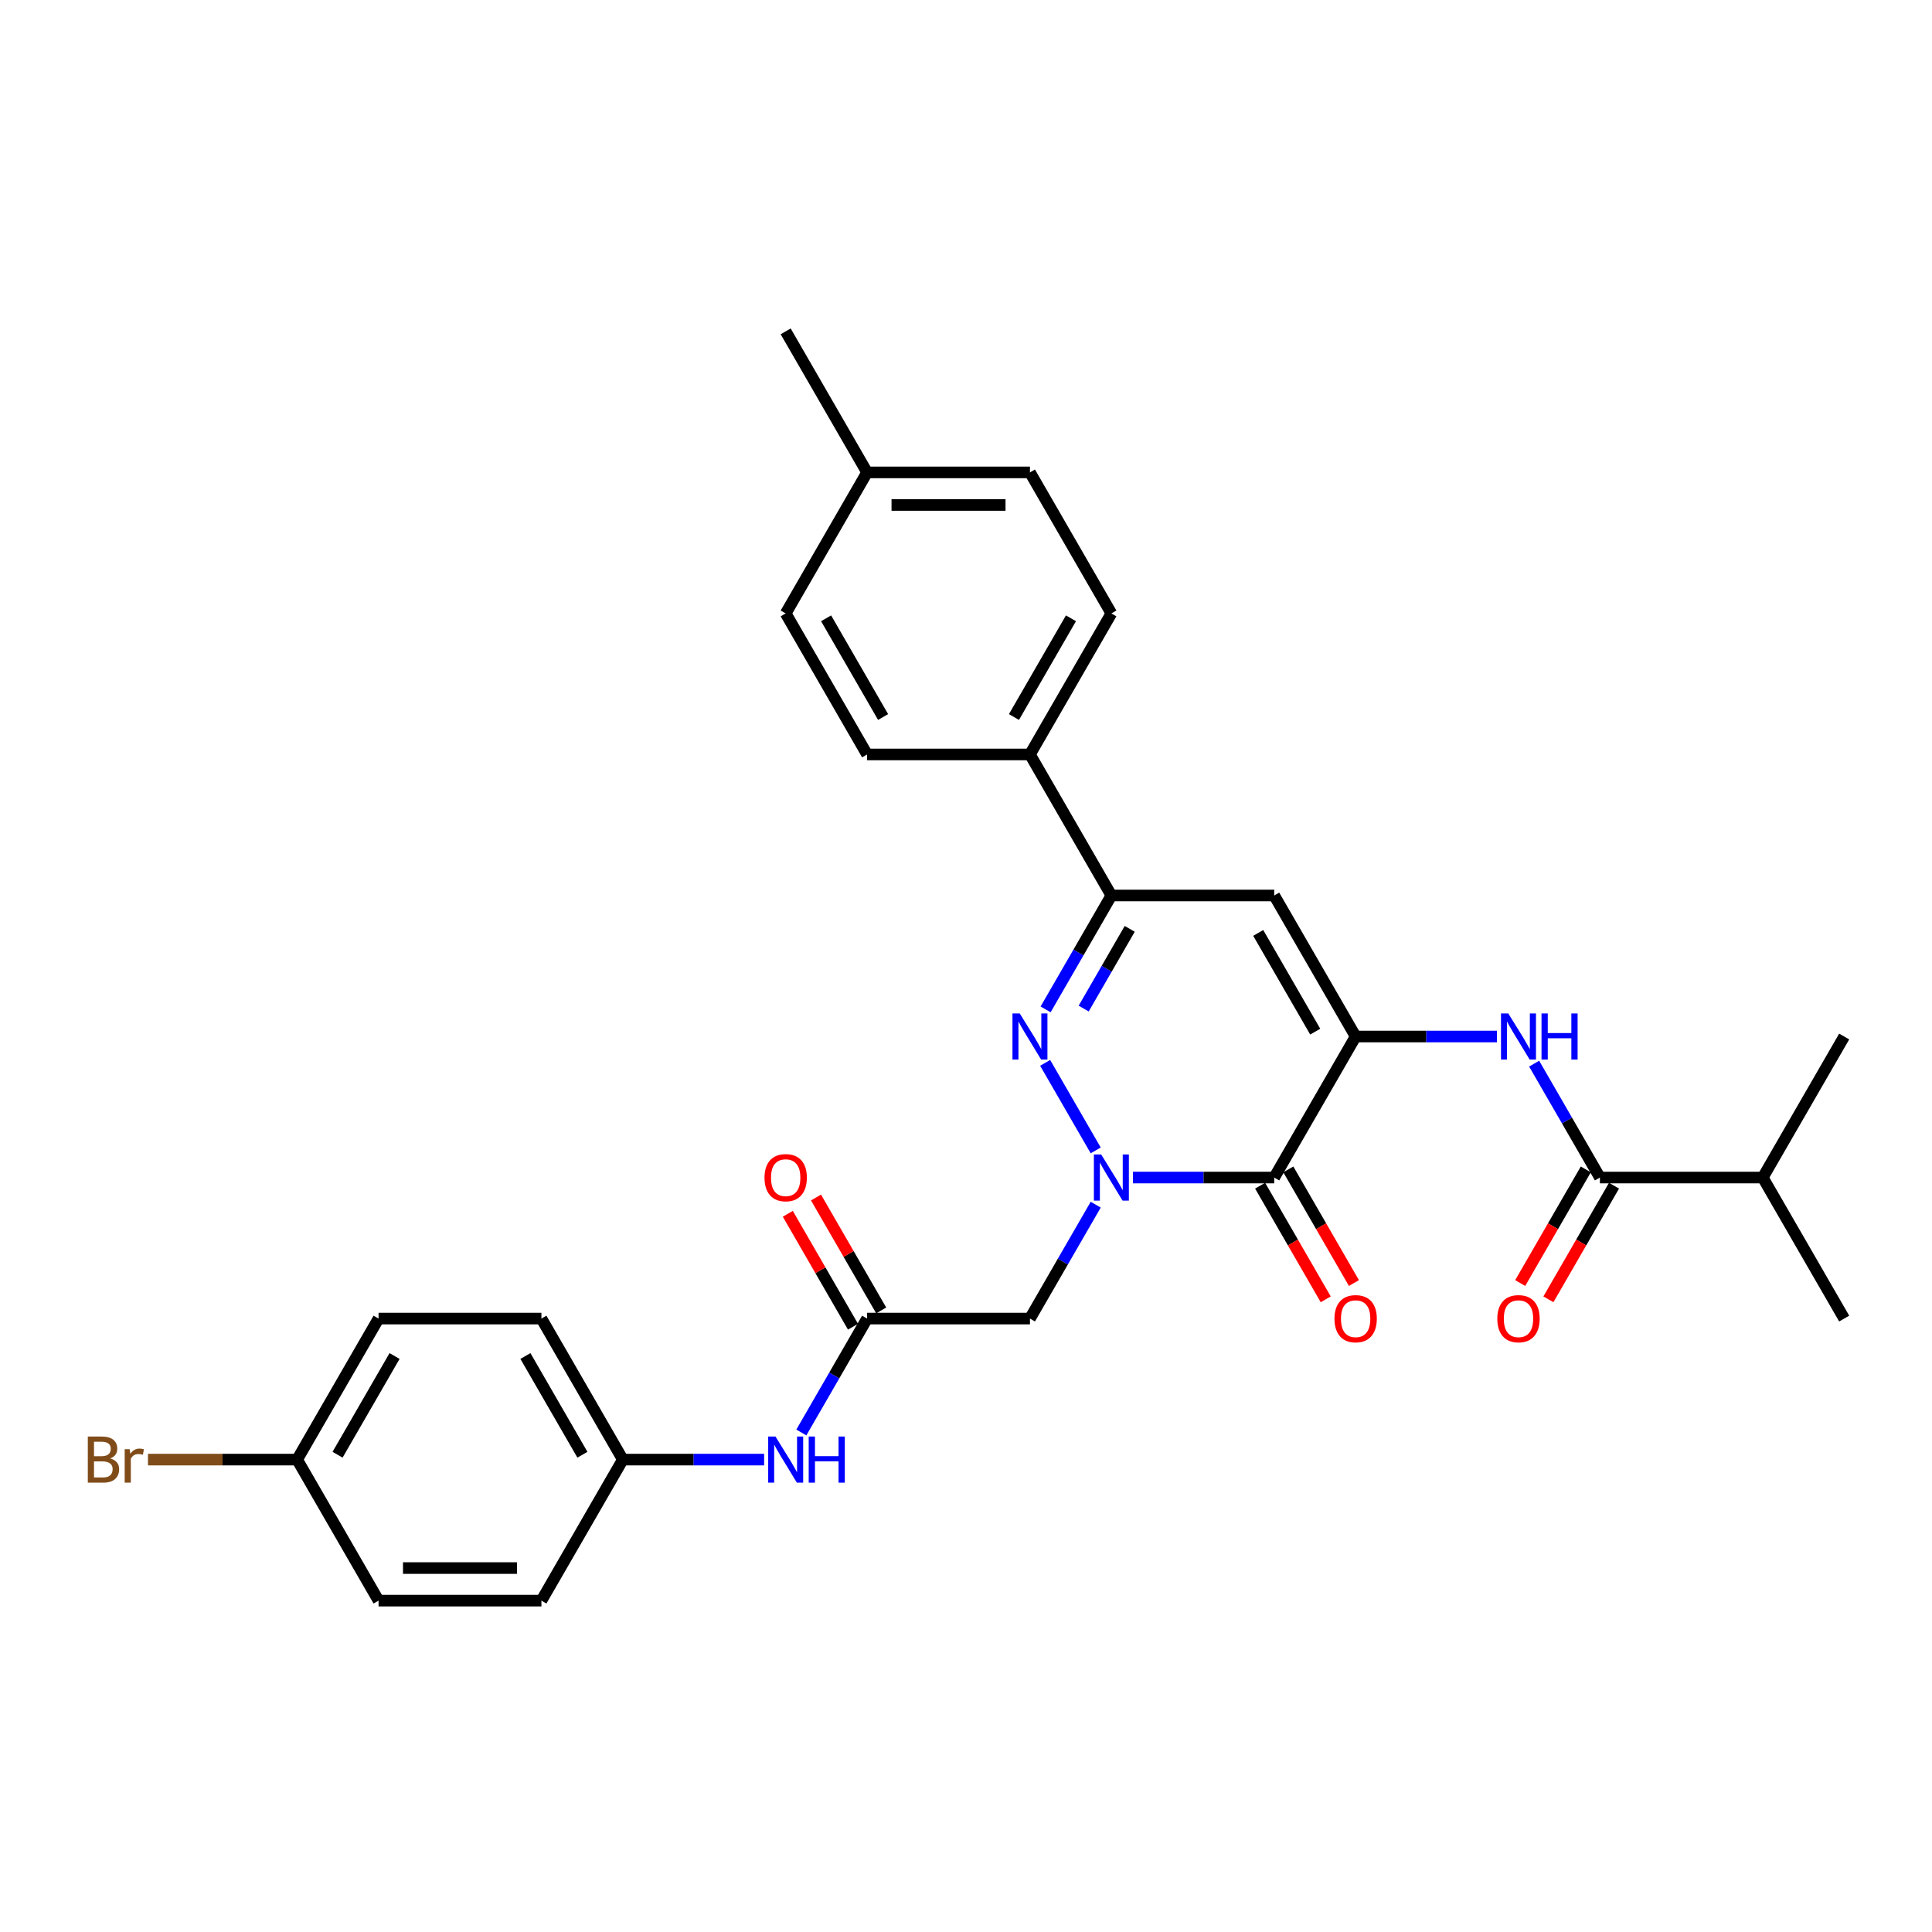 <?xml version='1.0' encoding='iso-8859-1'?>
<svg version='1.1' baseProfile='full'
              xmlns='http://www.w3.org/2000/svg'
                      xmlns:rdkit='http://www.rdkit.org/xml'
                      xmlns:xlink='http://www.w3.org/1999/xlink'
                  xml:space='preserve'
width='1000px' height='1000px' viewBox='0 0 1000 1000'>
<!-- END OF HEADER -->
<rect style='opacity:1.0;fill:#FFFFFF;stroke:none' width='1000' height='1000' x='0' y='0'> </rect>
<path class='bond-1' d='M 586.405,609.495 L 622.969,609.495' style='fill:none;fill-rule:evenodd;stroke:#0000FF;stroke-width:6px;stroke-linecap:butt;stroke-linejoin:miter;stroke-opacity:1' />
<path class='bond-1' d='M 622.969,609.495 L 659.534,609.495' style='fill:none;fill-rule:evenodd;stroke:#000000;stroke-width:6px;stroke-linecap:butt;stroke-linejoin:miter;stroke-opacity:1' />
<path class='bond-2' d='M 567.137,595.452 L 540.974,550.135' style='fill:none;fill-rule:evenodd;stroke:#0000FF;stroke-width:6px;stroke-linecap:butt;stroke-linejoin:miter;stroke-opacity:1' />
<path class='bond-5' d='M 567.137,623.537 L 550.119,653.014' style='fill:none;fill-rule:evenodd;stroke:#0000FF;stroke-width:6px;stroke-linecap:butt;stroke-linejoin:miter;stroke-opacity:1' />
<path class='bond-5' d='M 550.119,653.014 L 533.1,682.491' style='fill:none;fill-rule:evenodd;stroke:#000000;stroke-width:6px;stroke-linecap:butt;stroke-linejoin:miter;stroke-opacity:1' />
<path class='bond-0' d='M 701.678,536.498 L 659.534,609.495' style='fill:none;fill-rule:evenodd;stroke:#000000;stroke-width:6px;stroke-linecap:butt;stroke-linejoin:miter;stroke-opacity:1' />
<path class='bond-6' d='M 701.678,536.498 L 738.243,536.498' style='fill:none;fill-rule:evenodd;stroke:#000000;stroke-width:6px;stroke-linecap:butt;stroke-linejoin:miter;stroke-opacity:1' />
<path class='bond-6' d='M 738.243,536.498 L 774.808,536.498' style='fill:none;fill-rule:evenodd;stroke:#0000FF;stroke-width:6px;stroke-linecap:butt;stroke-linejoin:miter;stroke-opacity:1' />
<path class='bond-30' d='M 701.678,536.498 L 659.534,463.502' style='fill:none;fill-rule:evenodd;stroke:#000000;stroke-width:6px;stroke-linecap:butt;stroke-linejoin:miter;stroke-opacity:1' />
<path class='bond-30' d='M 680.757,533.978 L 651.256,482.88' style='fill:none;fill-rule:evenodd;stroke:#000000;stroke-width:6px;stroke-linecap:butt;stroke-linejoin:miter;stroke-opacity:1' />
<path class='bond-11' d='M 652.234,613.709 L 669.214,643.119' style='fill:none;fill-rule:evenodd;stroke:#000000;stroke-width:6px;stroke-linecap:butt;stroke-linejoin:miter;stroke-opacity:1' />
<path class='bond-11' d='M 669.214,643.119 L 686.193,672.528' style='fill:none;fill-rule:evenodd;stroke:#FF0000;stroke-width:6px;stroke-linecap:butt;stroke-linejoin:miter;stroke-opacity:1' />
<path class='bond-11' d='M 666.833,605.28 L 683.813,634.69' style='fill:none;fill-rule:evenodd;stroke:#000000;stroke-width:6px;stroke-linecap:butt;stroke-linejoin:miter;stroke-opacity:1' />
<path class='bond-11' d='M 683.813,634.69 L 700.793,664.099' style='fill:none;fill-rule:evenodd;stroke:#FF0000;stroke-width:6px;stroke-linecap:butt;stroke-linejoin:miter;stroke-opacity:1' />
<path class='bond-4' d='M 541.208,522.456 L 558.226,492.979' style='fill:none;fill-rule:evenodd;stroke:#0000FF;stroke-width:6px;stroke-linecap:butt;stroke-linejoin:miter;stroke-opacity:1' />
<path class='bond-4' d='M 558.226,492.979 L 575.245,463.502' style='fill:none;fill-rule:evenodd;stroke:#000000;stroke-width:6px;stroke-linecap:butt;stroke-linejoin:miter;stroke-opacity:1' />
<path class='bond-4' d='M 560.913,522.041 L 572.826,501.408' style='fill:none;fill-rule:evenodd;stroke:#0000FF;stroke-width:6px;stroke-linecap:butt;stroke-linejoin:miter;stroke-opacity:1' />
<path class='bond-4' d='M 572.826,501.408 L 584.739,480.774' style='fill:none;fill-rule:evenodd;stroke:#000000;stroke-width:6px;stroke-linecap:butt;stroke-linejoin:miter;stroke-opacity:1' />
<path class='bond-3' d='M 659.534,463.502 L 575.245,463.502' style='fill:none;fill-rule:evenodd;stroke:#000000;stroke-width:6px;stroke-linecap:butt;stroke-linejoin:miter;stroke-opacity:1' />
<path class='bond-9' d='M 575.245,463.502 L 533.1,390.505' style='fill:none;fill-rule:evenodd;stroke:#000000;stroke-width:6px;stroke-linecap:butt;stroke-linejoin:miter;stroke-opacity:1' />
<path class='bond-8' d='M 533.1,682.491 L 448.811,682.491' style='fill:none;fill-rule:evenodd;stroke:#000000;stroke-width:6px;stroke-linecap:butt;stroke-linejoin:miter;stroke-opacity:1' />
<path class='bond-7' d='M 794.075,550.541 L 811.093,580.018' style='fill:none;fill-rule:evenodd;stroke:#0000FF;stroke-width:6px;stroke-linecap:butt;stroke-linejoin:miter;stroke-opacity:1' />
<path class='bond-7' d='M 811.093,580.018 L 828.112,609.495' style='fill:none;fill-rule:evenodd;stroke:#000000;stroke-width:6px;stroke-linecap:butt;stroke-linejoin:miter;stroke-opacity:1' />
<path class='bond-12' d='M 820.812,605.28 L 803.833,634.69' style='fill:none;fill-rule:evenodd;stroke:#000000;stroke-width:6px;stroke-linecap:butt;stroke-linejoin:miter;stroke-opacity:1' />
<path class='bond-12' d='M 803.833,634.69 L 786.853,664.099' style='fill:none;fill-rule:evenodd;stroke:#FF0000;stroke-width:6px;stroke-linecap:butt;stroke-linejoin:miter;stroke-opacity:1' />
<path class='bond-12' d='M 835.412,613.709 L 818.432,643.119' style='fill:none;fill-rule:evenodd;stroke:#000000;stroke-width:6px;stroke-linecap:butt;stroke-linejoin:miter;stroke-opacity:1' />
<path class='bond-12' d='M 818.432,643.119 L 801.452,672.528' style='fill:none;fill-rule:evenodd;stroke:#FF0000;stroke-width:6px;stroke-linecap:butt;stroke-linejoin:miter;stroke-opacity:1' />
<path class='bond-16' d='M 828.112,609.495 L 912.401,609.495' style='fill:none;fill-rule:evenodd;stroke:#000000;stroke-width:6px;stroke-linecap:butt;stroke-linejoin:miter;stroke-opacity:1' />
<path class='bond-10' d='M 448.811,682.491 L 431.793,711.968' style='fill:none;fill-rule:evenodd;stroke:#000000;stroke-width:6px;stroke-linecap:butt;stroke-linejoin:miter;stroke-opacity:1' />
<path class='bond-10' d='M 431.793,711.968 L 414.774,741.445' style='fill:none;fill-rule:evenodd;stroke:#0000FF;stroke-width:6px;stroke-linecap:butt;stroke-linejoin:miter;stroke-opacity:1' />
<path class='bond-13' d='M 456.111,678.277 L 439.238,649.053' style='fill:none;fill-rule:evenodd;stroke:#000000;stroke-width:6px;stroke-linecap:butt;stroke-linejoin:miter;stroke-opacity:1' />
<path class='bond-13' d='M 439.238,649.053 L 422.366,619.828' style='fill:none;fill-rule:evenodd;stroke:#FF0000;stroke-width:6px;stroke-linecap:butt;stroke-linejoin:miter;stroke-opacity:1' />
<path class='bond-13' d='M 441.512,686.706 L 424.639,657.481' style='fill:none;fill-rule:evenodd;stroke:#000000;stroke-width:6px;stroke-linecap:butt;stroke-linejoin:miter;stroke-opacity:1' />
<path class='bond-13' d='M 424.639,657.481 L 407.767,628.257' style='fill:none;fill-rule:evenodd;stroke:#FF0000;stroke-width:6px;stroke-linecap:butt;stroke-linejoin:miter;stroke-opacity:1' />
<path class='bond-14' d='M 533.1,390.505 L 575.245,317.509' style='fill:none;fill-rule:evenodd;stroke:#000000;stroke-width:6px;stroke-linecap:butt;stroke-linejoin:miter;stroke-opacity:1' />
<path class='bond-14' d='M 524.823,371.127 L 554.324,320.029' style='fill:none;fill-rule:evenodd;stroke:#000000;stroke-width:6px;stroke-linecap:butt;stroke-linejoin:miter;stroke-opacity:1' />
<path class='bond-15' d='M 533.1,390.505 L 448.811,390.505' style='fill:none;fill-rule:evenodd;stroke:#000000;stroke-width:6px;stroke-linecap:butt;stroke-linejoin:miter;stroke-opacity:1' />
<path class='bond-17' d='M 395.507,755.488 L 358.942,755.488' style='fill:none;fill-rule:evenodd;stroke:#0000FF;stroke-width:6px;stroke-linecap:butt;stroke-linejoin:miter;stroke-opacity:1' />
<path class='bond-17' d='M 358.942,755.488 L 322.378,755.488' style='fill:none;fill-rule:evenodd;stroke:#000000;stroke-width:6px;stroke-linecap:butt;stroke-linejoin:miter;stroke-opacity:1' />
<path class='bond-20' d='M 575.245,317.509 L 533.1,244.512' style='fill:none;fill-rule:evenodd;stroke:#000000;stroke-width:6px;stroke-linecap:butt;stroke-linejoin:miter;stroke-opacity:1' />
<path class='bond-19' d='M 448.811,390.505 L 406.667,317.509' style='fill:none;fill-rule:evenodd;stroke:#000000;stroke-width:6px;stroke-linecap:butt;stroke-linejoin:miter;stroke-opacity:1' />
<path class='bond-19' d='M 457.089,371.127 L 427.588,320.029' style='fill:none;fill-rule:evenodd;stroke:#000000;stroke-width:6px;stroke-linecap:butt;stroke-linejoin:miter;stroke-opacity:1' />
<path class='bond-27' d='M 912.401,609.495 L 954.545,682.491' style='fill:none;fill-rule:evenodd;stroke:#000000;stroke-width:6px;stroke-linecap:butt;stroke-linejoin:miter;stroke-opacity:1' />
<path class='bond-28' d='M 912.401,609.495 L 954.545,536.498' style='fill:none;fill-rule:evenodd;stroke:#000000;stroke-width:6px;stroke-linecap:butt;stroke-linejoin:miter;stroke-opacity:1' />
<path class='bond-23' d='M 322.378,755.488 L 280.233,828.484' style='fill:none;fill-rule:evenodd;stroke:#000000;stroke-width:6px;stroke-linecap:butt;stroke-linejoin:miter;stroke-opacity:1' />
<path class='bond-24' d='M 322.378,755.488 L 280.233,682.491' style='fill:none;fill-rule:evenodd;stroke:#000000;stroke-width:6px;stroke-linecap:butt;stroke-linejoin:miter;stroke-opacity:1' />
<path class='bond-24' d='M 301.457,752.967 L 271.956,701.869' style='fill:none;fill-rule:evenodd;stroke:#000000;stroke-width:6px;stroke-linecap:butt;stroke-linejoin:miter;stroke-opacity:1' />
<path class='bond-18' d='M 153.8,755.488 L 195.944,682.491' style='fill:none;fill-rule:evenodd;stroke:#000000;stroke-width:6px;stroke-linecap:butt;stroke-linejoin:miter;stroke-opacity:1' />
<path class='bond-18' d='M 174.721,752.967 L 204.222,701.869' style='fill:none;fill-rule:evenodd;stroke:#000000;stroke-width:6px;stroke-linecap:butt;stroke-linejoin:miter;stroke-opacity:1' />
<path class='bond-22' d='M 153.8,755.488 L 115.195,755.488' style='fill:none;fill-rule:evenodd;stroke:#000000;stroke-width:6px;stroke-linecap:butt;stroke-linejoin:miter;stroke-opacity:1' />
<path class='bond-22' d='M 115.195,755.488 L 76.591,755.488' style='fill:none;fill-rule:evenodd;stroke:#7F4C19;stroke-width:6px;stroke-linecap:butt;stroke-linejoin:miter;stroke-opacity:1' />
<path class='bond-31' d='M 153.8,755.488 L 195.944,828.484' style='fill:none;fill-rule:evenodd;stroke:#000000;stroke-width:6px;stroke-linecap:butt;stroke-linejoin:miter;stroke-opacity:1' />
<path class='bond-21' d='M 406.667,317.509 L 448.811,244.512' style='fill:none;fill-rule:evenodd;stroke:#000000;stroke-width:6px;stroke-linecap:butt;stroke-linejoin:miter;stroke-opacity:1' />
<path class='bond-32' d='M 533.1,244.512 L 448.811,244.512' style='fill:none;fill-rule:evenodd;stroke:#000000;stroke-width:6px;stroke-linecap:butt;stroke-linejoin:miter;stroke-opacity:1' />
<path class='bond-32' d='M 520.457,261.37 L 461.455,261.37' style='fill:none;fill-rule:evenodd;stroke:#000000;stroke-width:6px;stroke-linecap:butt;stroke-linejoin:miter;stroke-opacity:1' />
<path class='bond-29' d='M 448.811,244.512 L 406.667,171.516' style='fill:none;fill-rule:evenodd;stroke:#000000;stroke-width:6px;stroke-linecap:butt;stroke-linejoin:miter;stroke-opacity:1' />
<path class='bond-25' d='M 280.233,828.484 L 195.944,828.484' style='fill:none;fill-rule:evenodd;stroke:#000000;stroke-width:6px;stroke-linecap:butt;stroke-linejoin:miter;stroke-opacity:1' />
<path class='bond-25' d='M 267.59,811.626 L 208.588,811.626' style='fill:none;fill-rule:evenodd;stroke:#000000;stroke-width:6px;stroke-linecap:butt;stroke-linejoin:miter;stroke-opacity:1' />
<path class='bond-26' d='M 280.233,682.491 L 195.944,682.491' style='fill:none;fill-rule:evenodd;stroke:#000000;stroke-width:6px;stroke-linecap:butt;stroke-linejoin:miter;stroke-opacity:1' />
<path  class='atom-0' d='M 569.968 597.559
L 577.79 610.203
Q 578.566 611.45, 579.813 613.709
Q 581.061 615.968, 581.128 616.103
L 581.128 597.559
L 584.297 597.559
L 584.297 621.43
L 581.027 621.43
L 572.632 607.607
Q 571.654 605.988, 570.609 604.134
Q 569.597 602.28, 569.294 601.706
L 569.294 621.43
L 566.192 621.43
L 566.192 597.559
L 569.968 597.559
' fill='#0000FF'/>
<path  class='atom-3' d='M 527.824 524.563
L 535.646 537.206
Q 536.421 538.454, 537.669 540.713
Q 538.916 542.972, 538.984 543.106
L 538.984 524.563
L 542.153 524.563
L 542.153 548.434
L 538.883 548.434
L 530.487 534.61
Q 529.51 532.992, 528.464 531.137
Q 527.453 529.283, 527.149 528.71
L 527.149 548.434
L 524.048 548.434
L 524.048 524.563
L 527.824 524.563
' fill='#0000FF'/>
<path  class='atom-7' d='M 780.691 524.563
L 788.513 537.206
Q 789.288 538.454, 790.536 540.713
Q 791.783 542.972, 791.851 543.106
L 791.851 524.563
L 795.02 524.563
L 795.02 548.434
L 791.75 548.434
L 783.354 534.61
Q 782.377 532.992, 781.331 531.137
Q 780.32 529.283, 780.017 528.71
L 780.017 548.434
L 776.915 548.434
L 776.915 524.563
L 780.691 524.563
' fill='#0000FF'/>
<path  class='atom-7' d='M 797.886 524.563
L 801.123 524.563
L 801.123 534.711
L 813.328 534.711
L 813.328 524.563
L 816.564 524.563
L 816.564 548.434
L 813.328 548.434
L 813.328 537.409
L 801.123 537.409
L 801.123 548.434
L 797.886 548.434
L 797.886 524.563
' fill='#0000FF'/>
<path  class='atom-11' d='M 401.39 743.552
L 409.212 756.196
Q 409.988 757.443, 411.235 759.702
Q 412.483 761.961, 412.55 762.096
L 412.55 743.552
L 415.719 743.552
L 415.719 767.423
L 412.449 767.423
L 404.054 753.599
Q 403.076 751.981, 402.031 750.127
Q 401.019 748.272, 400.716 747.699
L 400.716 767.423
L 397.614 767.423
L 397.614 743.552
L 401.39 743.552
' fill='#0000FF'/>
<path  class='atom-11' d='M 418.585 743.552
L 421.822 743.552
L 421.822 753.701
L 434.027 753.701
L 434.027 743.552
L 437.264 743.552
L 437.264 767.423
L 434.027 767.423
L 434.027 756.398
L 421.822 756.398
L 421.822 767.423
L 418.585 767.423
L 418.585 743.552
' fill='#0000FF'/>
<path  class='atom-12' d='M 690.721 682.559
Q 690.721 676.827, 693.553 673.624
Q 696.385 670.421, 701.678 670.421
Q 706.972 670.421, 709.804 673.624
Q 712.636 676.827, 712.636 682.559
Q 712.636 688.358, 709.77 691.662
Q 706.904 694.932, 701.678 694.932
Q 696.419 694.932, 693.553 691.662
Q 690.721 688.391, 690.721 682.559
M 701.678 692.235
Q 705.32 692.235, 707.275 689.807
Q 709.264 687.346, 709.264 682.559
Q 709.264 677.872, 707.275 675.512
Q 705.32 673.118, 701.678 673.118
Q 698.037 673.118, 696.048 675.478
Q 694.092 677.838, 694.092 682.559
Q 694.092 687.38, 696.048 689.807
Q 698.037 692.235, 701.678 692.235
' fill='#FF0000'/>
<path  class='atom-13' d='M 775.01 682.559
Q 775.01 676.827, 777.842 673.624
Q 780.674 670.421, 785.967 670.421
Q 791.261 670.421, 794.093 673.624
Q 796.925 676.827, 796.925 682.559
Q 796.925 688.358, 794.059 691.662
Q 791.193 694.932, 785.967 694.932
Q 780.708 694.932, 777.842 691.662
Q 775.01 688.391, 775.01 682.559
M 785.967 692.235
Q 789.609 692.235, 791.564 689.807
Q 793.553 687.346, 793.553 682.559
Q 793.553 677.872, 791.564 675.512
Q 789.609 673.118, 785.967 673.118
Q 782.326 673.118, 780.337 675.478
Q 778.381 677.838, 778.381 682.559
Q 778.381 687.38, 780.337 689.807
Q 782.326 692.235, 785.967 692.235
' fill='#FF0000'/>
<path  class='atom-14' d='M 395.709 609.562
Q 395.709 603.83, 398.541 600.627
Q 401.373 597.424, 406.667 597.424
Q 411.96 597.424, 414.792 600.627
Q 417.624 603.83, 417.624 609.562
Q 417.624 615.361, 414.759 618.665
Q 411.893 621.936, 406.667 621.936
Q 401.407 621.936, 398.541 618.665
Q 395.709 615.395, 395.709 609.562
M 406.667 619.238
Q 410.308 619.238, 412.264 616.811
Q 414.253 614.35, 414.253 609.562
Q 414.253 604.876, 412.264 602.516
Q 410.308 600.122, 406.667 600.122
Q 403.025 600.122, 401.036 602.482
Q 399.081 604.842, 399.081 609.562
Q 399.081 614.383, 401.036 616.811
Q 403.025 619.238, 406.667 619.238
' fill='#FF0000'/>
<path  class='atom-23' d='M 57.053 754.881
Q 59.345 755.521, 60.492 756.937
Q 61.672 758.32, 61.672 760.376
Q 61.672 763.68, 59.548 765.569
Q 57.457 767.423, 53.479 767.423
L 45.455 767.423
L 45.455 743.552
L 52.501 743.552
Q 56.581 743.552, 58.637 745.204
Q 60.694 746.856, 60.694 749.891
Q 60.694 753.498, 57.053 754.881
M 48.657 746.249
L 48.657 753.734
L 52.501 753.734
Q 54.861 753.734, 56.075 752.79
Q 57.322 751.813, 57.322 749.891
Q 57.322 746.249, 52.501 746.249
L 48.657 746.249
M 53.479 764.726
Q 55.805 764.726, 57.053 763.613
Q 58.3 762.5, 58.3 760.376
Q 58.3 758.421, 56.918 757.443
Q 55.569 756.432, 52.973 756.432
L 48.657 756.432
L 48.657 764.726
L 53.479 764.726
' fill='#7F4C19'/>
<path  class='atom-23' d='M 67.1 750.093
L 67.471 752.487
Q 69.291 749.79, 72.258 749.79
Q 73.203 749.79, 74.484 750.127
L 73.978 752.959
Q 72.528 752.622, 71.719 752.622
Q 70.303 752.622, 69.359 753.195
Q 68.449 753.734, 67.707 755.049
L 67.707 767.423
L 64.538 767.423
L 64.538 750.093
L 67.1 750.093
' fill='#7F4C19'/>
</svg>
